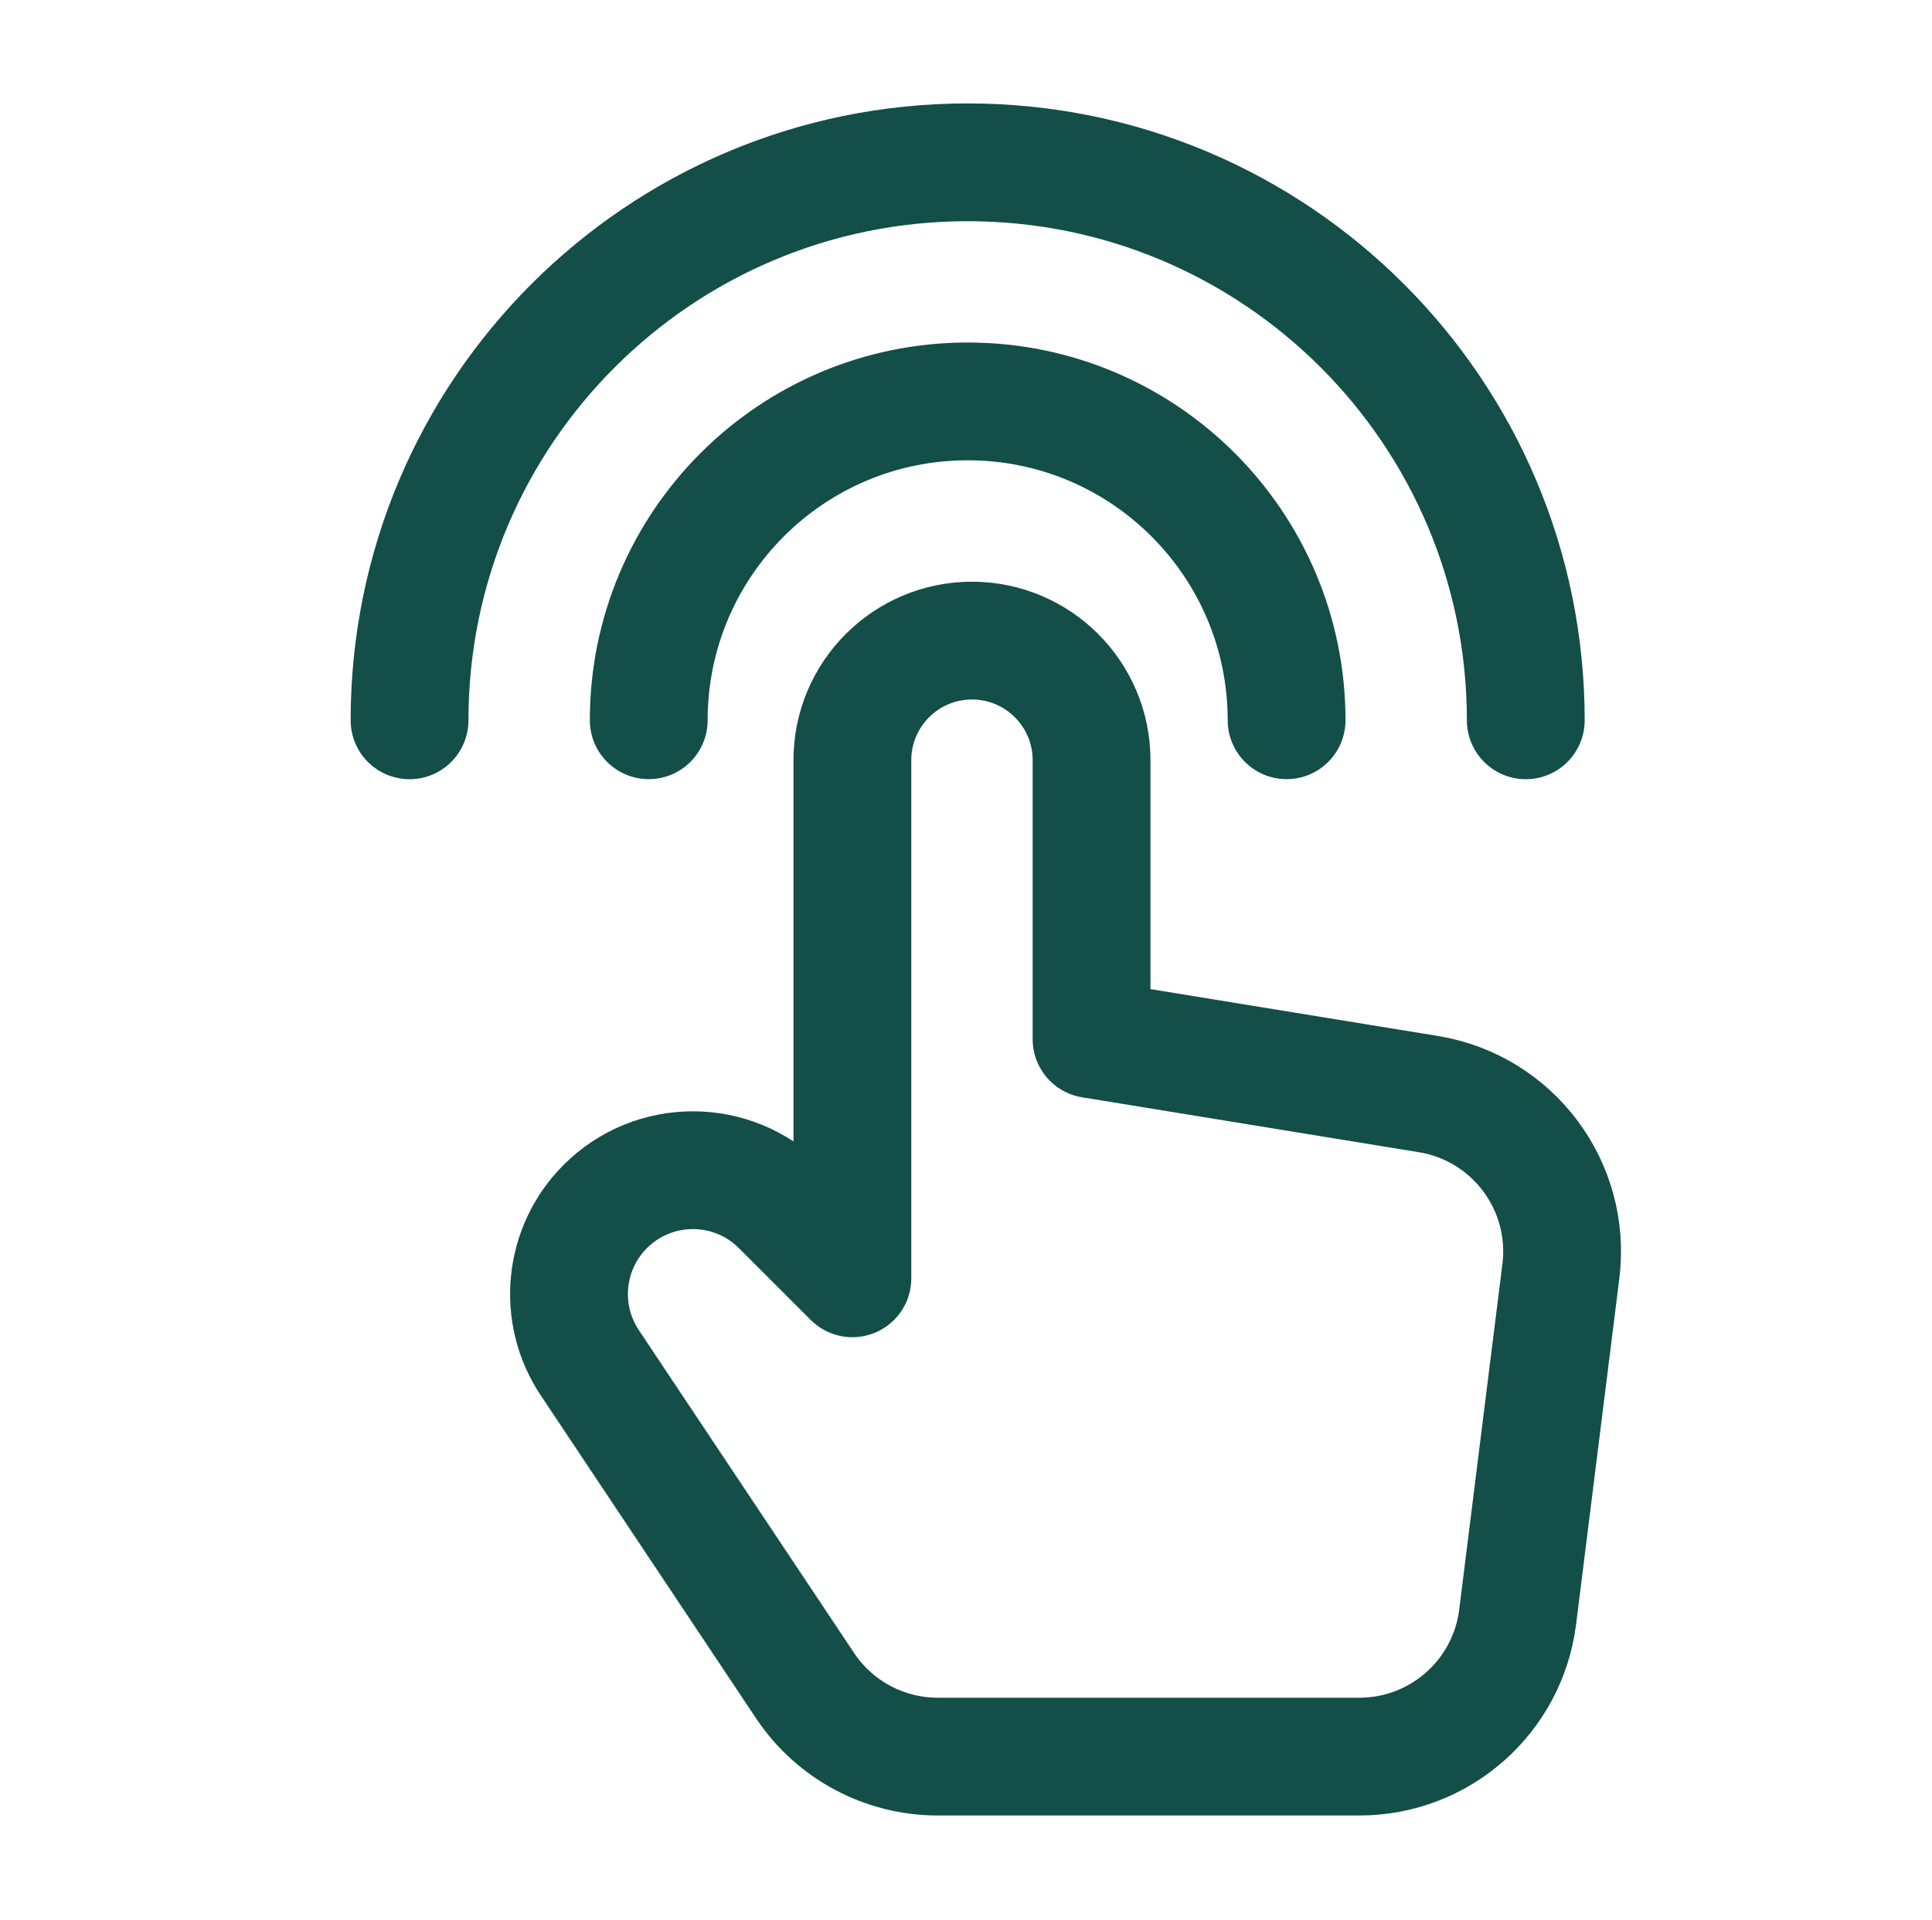 <svg width="164" height="163" viewBox="0 0 164 163" fill="none" xmlns="http://www.w3.org/2000/svg">
<path d="M34.765 61.158C34.765 34.992 55.976 13.781 82.141 13.781C108.307 13.781 129.518 34.992 129.518 61.158" stroke="#134E48" stroke-width="10" stroke-linecap="round" stroke-linejoin="round"/>
<path d="M55.069 61.153C55.069 46.203 67.191 34.081 82.142 34.081C97.092 34.081 109.214 46.203 109.214 61.153" stroke="#134E48" stroke-width="10" stroke-linecap="round" stroke-linejoin="round"/>
<path fill-rule="evenodd" clip-rule="evenodd" d="M92.659 88.23V64.542C92.659 58.938 88.111 54.39 82.507 54.39V54.39C76.903 54.39 72.355 58.938 72.355 64.542V81.462V108.534L66.257 102.436C62.149 98.328 55.489 98.328 51.381 102.436V102.436C47.834 105.983 47.286 111.539 50.068 115.709L68.335 143.112C70.846 146.882 75.076 149.143 79.603 149.143H115.393C122.222 149.143 127.975 144.06 128.828 137.285L132.496 107.932C133.396 100.71 128.428 94.064 121.248 92.893L92.659 88.23Z" stroke="#134E48" stroke-width="10" stroke-linecap="round" stroke-linejoin="round"/>
</svg>
